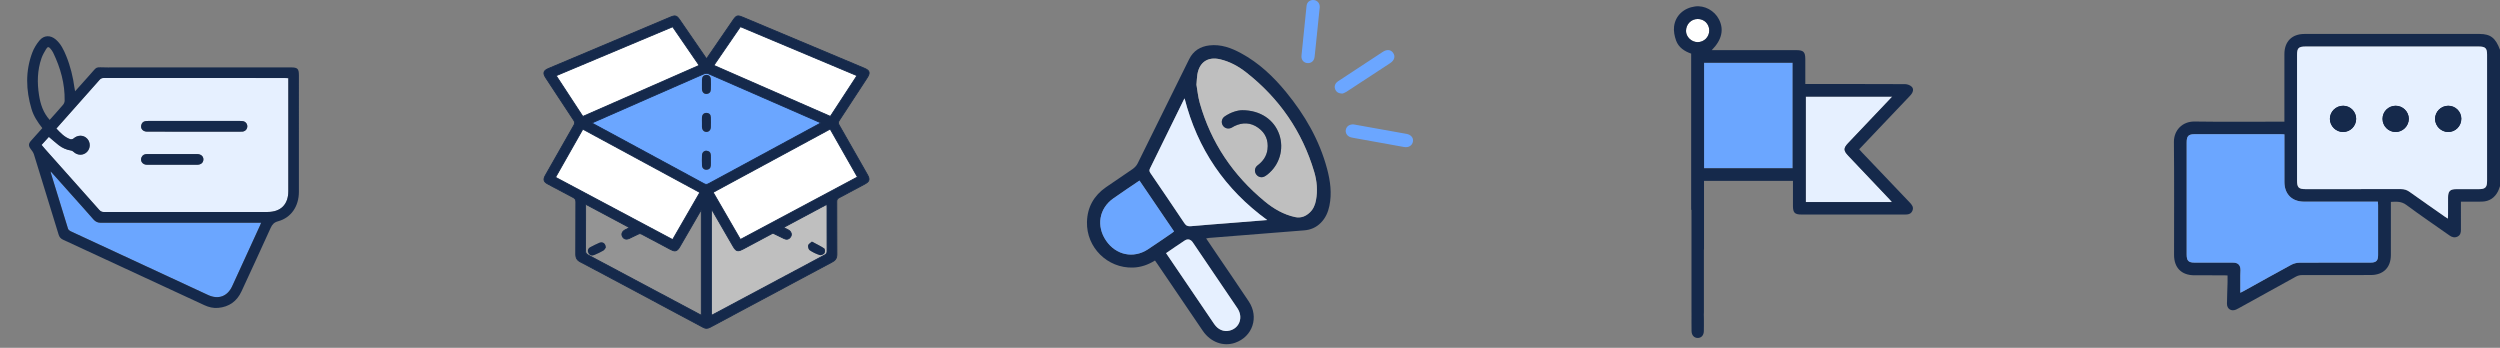 <svg width="460" height="64" viewBox="0 0 460 64" fill="none" xmlns="http://www.w3.org/2000/svg">
<rect x="0" y="0" width="460" height="64" fill="#808080" stroke="none"/>
<g clip-path="url(#clip0_2696_11675)">
<path d="M53.053 14.381V14.983C53.053 21.714 53.053 28.443 53.053 35.174C53.053 37.616 51.664 39.007 49.225 39.007C39.2 39.007 29.174 39.005 19.149 39.015C18.77 39.015 18.517 38.908 18.26 38.618C14.942 34.875 11.608 31.147 8.279 27.413C8.07 27.179 7.875 26.933 7.649 26.666C8.116 26.154 8.558 25.666 8.991 25.19C9.618 25.72 10.196 26.241 10.807 26.716C11.484 27.242 12.256 27.576 13.112 27.706C13.256 27.729 13.408 27.829 13.519 27.933C14.269 28.638 15.327 28.649 16.015 27.945C16.67 27.276 16.677 26.182 16.031 25.508C15.357 24.801 14.29 24.808 13.527 25.484C13.393 25.604 13.108 25.669 12.94 25.614C11.878 25.263 11.144 24.464 10.371 23.651C11.155 22.768 11.925 21.901 12.696 21.033C14.573 18.921 16.453 16.813 18.32 14.693C18.539 14.445 18.764 14.353 19.089 14.353C30.225 14.361 41.359 14.359 52.495 14.359C52.659 14.359 52.821 14.373 53.053 14.383V14.381ZM35.723 24.223C38.523 24.223 41.324 24.223 44.124 24.223C44.29 24.223 44.456 24.23 44.621 24.213C45.117 24.162 45.48 23.779 45.505 23.292C45.531 22.81 45.2 22.384 44.712 22.294C44.518 22.26 44.316 22.256 44.119 22.256C38.534 22.254 32.95 22.254 27.365 22.256C27.167 22.256 26.965 22.258 26.771 22.289C26.328 22.36 26.067 22.637 25.981 23.073C25.853 23.712 26.326 24.218 27.074 24.219C29.958 24.225 32.841 24.222 35.725 24.222L35.723 24.223ZM31.692 30.316C33.215 30.316 34.739 30.319 36.263 30.316C36.963 30.315 37.409 29.94 37.424 29.359C37.44 28.761 36.985 28.366 36.257 28.344C36.124 28.34 35.993 28.344 35.86 28.344C33.392 28.344 30.925 28.344 28.457 28.344C27.976 28.344 27.497 28.339 27.016 28.349C26.589 28.357 26.237 28.518 26.049 28.927C25.736 29.603 26.22 30.308 27.02 30.314C28.577 30.326 30.133 30.317 31.69 30.317L31.692 30.316Z" fill="#E6F0FF"/>
<path d="M9.331 31.54C10.744 33.125 12.082 34.623 13.418 36.121C14.679 37.534 15.95 38.939 17.192 40.369C17.573 40.808 17.996 40.991 18.574 40.989C28.165 40.979 37.757 40.981 47.348 40.981C47.558 40.981 47.767 40.981 48.05 40.981C47.96 41.203 47.904 41.355 47.838 41.501C46.136 45.216 44.436 48.932 42.73 52.646C41.86 54.541 40.178 55.156 38.292 54.282C29.852 50.37 21.41 46.46 12.973 42.539C12.787 42.453 12.575 42.268 12.516 42.084C11.446 38.658 10.398 35.226 9.346 31.794C9.332 31.749 9.339 31.698 9.331 31.54Z" fill="#6BA6FF"/>
<path d="M35.723 24.222C32.839 24.222 29.957 24.225 27.073 24.22C26.326 24.218 25.853 23.712 25.98 23.073C26.066 22.636 26.328 22.36 26.77 22.289C26.965 22.259 27.166 22.256 27.364 22.256C32.948 22.255 38.533 22.255 44.117 22.256C44.315 22.256 44.517 22.259 44.711 22.294C45.2 22.384 45.529 22.81 45.504 23.292C45.479 23.779 45.116 24.162 44.619 24.213C44.455 24.23 44.289 24.224 44.123 24.224C41.322 24.224 38.522 24.224 35.722 24.224L35.723 24.222Z" fill="#15294B"/>
<path d="M31.692 30.316C30.135 30.316 28.578 30.324 27.021 30.312C26.221 30.307 25.736 29.602 26.05 28.925C26.239 28.517 26.591 28.355 27.017 28.347C27.497 28.338 27.977 28.343 28.458 28.343C30.926 28.343 33.393 28.343 35.861 28.343C35.994 28.343 36.127 28.34 36.258 28.343C36.986 28.364 37.441 28.76 37.425 29.358C37.409 29.938 36.963 30.314 36.264 30.315C34.74 30.319 33.217 30.315 31.693 30.315L31.692 30.316Z" fill="#15294B"/>
<path d="M7.787 23.575C6.925 22.476 6.183 21.357 5.795 20.042C4.765 16.565 4.654 13.087 5.949 9.656C6.248 8.865 6.722 8.101 7.264 7.448C8.089 6.455 9.278 6.426 10.262 7.268C11.211 8.08 11.731 9.185 12.191 10.313C12.961 12.201 13.437 14.168 13.708 16.19C13.732 16.366 13.772 16.539 13.818 16.792C14.694 15.813 15.513 14.881 16.35 13.964C18.104 12.045 17.277 12.41 19.833 12.408C31.067 12.392 42.301 12.401 53.534 12.401C54.751 12.401 54.999 12.645 54.999 13.849C54.999 20.995 55.002 28.142 54.998 35.289C54.996 37.971 53.562 40.063 51.167 40.714C50.441 40.912 50.099 41.276 49.806 41.924C48.041 45.83 46.236 49.719 44.437 53.61C43.591 55.442 42.159 56.463 40.158 56.65C39.266 56.733 38.416 56.529 37.604 56.153C28.936 52.135 20.269 48.117 11.598 44.104C11.176 43.909 10.925 43.623 10.787 43.169C9.283 38.242 7.771 33.316 6.24 28.397C6.131 28.048 5.889 27.73 5.663 27.434C5.229 26.867 5.214 26.454 5.686 25.922C6.367 25.151 7.058 24.388 7.787 23.573V23.575ZM53.053 14.381C52.822 14.37 52.658 14.357 52.495 14.357C41.359 14.357 30.225 14.357 19.089 14.35C18.764 14.35 18.538 14.442 18.32 14.691C16.452 16.81 14.573 18.918 12.696 21.03C11.925 21.898 11.155 22.764 10.371 23.648C11.144 24.461 11.877 25.261 12.94 25.612C13.107 25.667 13.393 25.601 13.527 25.481C14.29 24.806 15.356 24.799 16.031 25.505C16.677 26.181 16.67 27.274 16.015 27.943C15.326 28.646 14.268 28.636 13.519 27.931C13.408 27.827 13.256 27.727 13.111 27.704C12.256 27.573 11.486 27.239 10.807 26.713C10.196 26.238 9.618 25.717 8.991 25.187C8.558 25.664 8.115 26.151 7.649 26.664C7.875 26.932 8.07 27.177 8.279 27.41C11.608 31.144 14.941 34.874 18.26 38.616C18.517 38.906 18.77 39.012 19.149 39.012C29.174 39.003 39.199 39.006 49.225 39.004C51.664 39.004 53.053 37.615 53.053 35.172C53.053 28.441 53.053 21.711 53.053 14.98V14.378V14.381ZM9.331 31.541C9.339 31.698 9.332 31.75 9.346 31.794C10.398 35.226 11.446 38.659 12.516 42.084C12.573 42.268 12.787 42.453 12.973 42.539C21.41 46.46 29.852 50.37 38.292 54.282C40.178 55.156 41.86 54.541 42.73 52.646C44.437 48.932 46.136 45.216 47.838 41.501C47.904 41.355 47.96 41.204 48.05 40.981C47.767 40.981 47.558 40.981 47.348 40.981C37.757 40.981 28.165 40.979 18.574 40.989C17.996 40.989 17.573 40.808 17.192 40.369C15.95 38.939 14.679 37.535 13.418 36.121C12.082 34.622 10.744 33.124 9.331 31.541ZM9.142 22.059C9.983 21.116 10.811 20.211 11.604 19.277C11.768 19.084 11.891 18.786 11.895 18.534C11.952 15.406 11.132 12.484 9.783 9.694C9.66 9.441 9.489 9.209 9.312 8.991C8.97 8.568 8.766 8.563 8.482 9.034C8.158 9.572 7.836 10.127 7.632 10.716C6.861 12.936 6.822 15.22 7.184 17.521C7.445 19.169 7.939 20.724 9.141 22.061L9.142 22.059Z" fill="#15294B"/>
</g>
<g clip-path="url(#clip1_2696_11675)">
<path d="M108.76 22.609C111.731 21.304 114.623 20.035 117.515 18.766C121.503 17.014 125.488 15.258 129.482 13.524C129.735 13.414 130.11 13.372 130.349 13.475C137.187 16.446 144.014 19.44 150.843 22.431C150.932 22.47 151.018 22.517 151.175 22.593C151.003 22.706 150.875 22.803 150.737 22.878C143.975 26.535 137.211 30.19 130.451 33.852C130.133 34.025 129.886 34.072 129.537 33.883C122.745 30.197 115.944 26.527 109.147 22.854C109.046 22.799 108.951 22.731 108.764 22.611L108.76 22.609ZM129.157 22.5C129.157 22.792 129.146 23.084 129.159 23.374C129.182 23.911 129.507 24.265 129.967 24.275C130.426 24.282 130.781 23.928 130.797 23.401C130.814 22.798 130.814 22.195 130.797 21.593C130.781 21.093 130.511 20.795 129.994 20.772C129.528 20.751 129.196 21.068 129.162 21.568C129.141 21.877 129.159 22.189 129.155 22.5H129.157ZM130.802 29.518C130.802 29.187 130.819 28.856 130.797 28.527C130.766 28.051 130.481 27.779 130.011 27.736C129.574 27.693 129.185 28.046 129.165 28.526C129.138 29.166 129.138 29.809 129.165 30.449C129.187 30.945 129.545 31.26 130.008 31.234C130.497 31.206 130.756 30.919 130.794 30.452C130.819 30.143 130.799 29.831 130.8 29.52L130.802 29.518ZM129.159 15.489C129.159 15.8 129.146 16.112 129.162 16.423C129.189 16.952 129.531 17.314 129.997 17.284C130.508 17.253 130.783 16.947 130.799 16.452C130.819 15.831 130.821 15.208 130.799 14.587C130.78 14.097 130.423 13.761 129.97 13.787C129.455 13.817 129.193 14.12 129.163 14.617C129.146 14.907 129.16 15.199 129.16 15.491L129.159 15.489Z" fill="#6BA6FF"/>
<path d="M123.796 44.189C116.562 40.341 109.362 36.512 102.113 32.654C103.819 29.646 105.501 26.682 107.212 23.663C114.435 27.57 121.622 31.459 128.879 35.383C127.177 38.331 125.496 41.245 123.796 44.189Z" fill="white"/>
<path d="M136.207 44.167C134.502 41.22 132.826 38.321 131.111 35.36C138.33 31.457 145.517 27.572 152.785 23.641C154.477 26.616 156.16 29.575 157.882 32.602C150.662 36.454 143.454 40.299 136.205 44.167H136.207Z" fill="white"/>
<path d="M107.673 37.442C110.511 38.956 113.225 40.404 116.004 41.887C115.632 42.072 115.329 42.211 115.038 42.369C114.544 42.639 114.38 43.06 114.593 43.477C114.814 43.91 115.232 44.041 115.742 43.803C116.347 43.524 116.931 43.199 117.543 42.939C117.695 42.875 117.946 42.928 118.107 43.012C119.88 43.941 121.643 44.889 123.408 45.83C124.207 46.256 124.546 46.165 124.994 45.394C126.248 43.235 127.498 41.073 128.751 38.913C128.846 38.75 128.949 38.591 129.116 38.321V58.118C128.892 58.008 128.688 57.912 128.491 57.808C121.722 54.199 114.955 50.586 108.179 46.99C107.799 46.788 107.657 46.57 107.66 46.139C107.682 43.471 107.671 40.802 107.671 38.134C107.671 37.945 107.671 37.756 107.671 37.441L107.673 37.442ZM111.474 45.557C111.45 44.77 110.88 44.416 110.282 44.67C109.723 44.906 109.182 45.184 108.644 45.463C108.186 45.702 108.056 46.108 108.271 46.549C108.49 47.002 108.912 47.111 109.371 46.912C109.927 46.67 110.489 46.425 111.007 46.115C111.243 45.973 111.382 45.674 111.474 45.558V45.557Z" fill="#949494"/>
<path d="M130.821 58.136V38.231C130.974 38.452 131.075 38.579 131.154 38.718C132.415 40.895 133.675 43.075 134.935 45.255C135.475 46.189 135.748 46.264 136.726 45.742C138.578 44.754 140.431 43.766 142.217 42.814C142.951 43.171 143.633 43.51 144.318 43.838C144.786 44.061 145.173 43.935 145.427 43.502C145.661 43.104 145.476 42.634 145.011 42.38C144.706 42.213 144.389 42.068 143.988 41.868C146.752 40.389 149.442 38.952 152.21 37.472C152.228 37.739 152.25 37.922 152.25 38.106C152.251 40.794 152.245 43.484 152.258 46.172C152.259 46.537 152.184 46.773 151.825 46.963C144.965 50.613 138.112 54.277 131.257 57.936C131.14 57.998 131.017 58.047 130.818 58.137L130.821 58.136ZM149.391 44.455C149.109 44.718 148.745 44.899 148.695 45.145C148.638 45.424 148.766 45.897 148.981 46.042C149.543 46.42 150.176 46.726 150.823 46.932C151.068 47.01 151.538 46.812 151.701 46.59C151.843 46.397 151.819 45.824 151.661 45.717C150.976 45.252 150.215 44.898 149.391 44.455Z" fill="#BFBFBF"/>
<path d="M157.802 13.883C156.119 16.457 154.487 18.955 152.816 21.51C145.637 18.368 138.472 15.232 131.233 12.063C132.898 9.635 134.538 7.245 136.205 4.813C143.402 7.837 150.562 10.844 157.8 13.884L157.802 13.883Z" fill="white"/>
<path d="M128.762 12.063C121.547 15.23 114.402 18.366 107.213 21.521C105.558 18.991 103.913 16.479 102.219 13.892C109.414 10.87 116.571 7.865 123.796 4.83C125.444 7.23 127.084 9.618 128.762 12.063Z" fill="white"/>
<path d="M129.159 22.5C129.159 22.189 129.143 21.877 129.163 21.568C129.198 21.068 129.53 20.752 129.995 20.772C130.515 20.795 130.785 21.093 130.799 21.593C130.818 22.195 130.816 22.798 130.799 23.401C130.783 23.928 130.428 24.283 129.968 24.275C129.509 24.267 129.184 23.911 129.16 23.374C129.148 23.084 129.159 22.792 129.16 22.5H129.159Z" fill="#15294B"/>
<path d="M130.802 29.518C130.802 29.829 130.822 30.141 130.797 30.45C130.759 30.919 130.5 31.204 130.011 31.232C129.548 31.259 129.19 30.945 129.168 30.447C129.14 29.807 129.14 29.164 129.168 28.524C129.187 28.045 129.575 27.692 130.014 27.734C130.485 27.779 130.769 28.049 130.8 28.526C130.822 28.855 130.805 29.186 130.803 29.517L130.802 29.518Z" fill="#15294B"/>
<path d="M129.159 15.489C129.159 15.197 129.144 14.905 129.162 14.615C129.192 14.12 129.454 13.816 129.968 13.786C130.421 13.761 130.78 14.095 130.797 14.585C130.821 15.207 130.818 15.829 130.797 16.451C130.781 16.947 130.507 17.252 129.995 17.283C129.531 17.311 129.187 16.95 129.16 16.421C129.144 16.11 129.157 15.8 129.157 15.488L129.159 15.489Z" fill="#15294B"/>
<path d="M111.474 45.557C111.382 45.672 111.244 45.972 111.007 46.114C110.489 46.425 109.927 46.668 109.371 46.91C108.912 47.11 108.491 47.002 108.271 46.548C108.056 46.106 108.186 45.7 108.644 45.461C109.182 45.182 109.723 44.904 110.282 44.668C110.88 44.416 111.45 44.768 111.474 45.555V45.557Z" fill="#15294B"/>
<path d="M149.391 44.455C150.215 44.898 150.976 45.254 151.661 45.717C151.819 45.824 151.843 46.397 151.7 46.59C151.538 46.81 151.067 47.008 150.823 46.932C150.176 46.726 149.543 46.42 148.981 46.042C148.766 45.897 148.638 45.424 148.695 45.145C148.744 44.899 149.108 44.718 149.391 44.455Z" fill="#15294B"/>
<path d="M129.99 60.413C129.799 60.413 129.613 60.363 129.421 60.26C123.885 57.297 118.345 54.342 112.806 51.386C112.352 51.144 111.899 50.9 111.444 50.658C109.917 49.84 108.339 48.996 106.773 48.189C106.183 47.884 105.932 47.46 105.936 46.77C105.946 45.227 105.946 43.66 105.946 42.144C105.946 40.519 105.946 38.838 105.958 37.185C105.962 36.745 105.826 36.526 105.422 36.317C104.194 35.684 102.956 35.02 101.758 34.376L100.793 33.858C100.399 33.647 100.19 33.444 100.119 33.202C100.048 32.959 100.115 32.676 100.337 32.285L100.92 31.257C102.449 28.555 104.033 25.762 105.605 23.023C105.797 22.687 105.791 22.478 105.581 22.161C104.219 20.113 102.849 18.023 101.524 16L100.429 14.328C100.126 13.866 100.026 13.539 100.108 13.272C100.189 13.01 100.445 12.801 100.935 12.595C108.442 9.431 115.949 6.266 123.457 3.104C123.757 2.977 123.96 2.924 124.136 2.924C124.5 2.924 124.74 3.169 125.031 3.591C125.919 4.882 126.806 6.173 127.694 7.465L129.845 10.595C129.878 10.644 129.916 10.687 129.968 10.751C129.981 10.767 129.995 10.784 130.011 10.803L134.868 3.728C135.257 3.163 135.476 2.927 135.836 2.927C136.057 2.927 136.322 3.021 136.706 3.182C144.145 6.302 151.585 9.424 159.023 12.548C159.551 12.77 159.811 12.977 159.895 13.243C159.978 13.51 159.877 13.831 159.562 14.317L158.69 15.655C157.298 17.792 155.86 20.001 154.43 22.164C154.223 22.476 154.217 22.692 154.403 23.017C155.844 25.522 157.295 28.078 158.698 30.549L159.59 32.119C159.824 32.531 159.961 32.865 159.876 33.162C159.789 33.46 159.489 33.672 159.066 33.9L158.266 34.331C157 35.013 155.689 35.719 154.389 36.392C154.075 36.554 153.969 36.73 153.97 37.093C153.977 38.507 153.977 39.921 153.977 41.336C153.977 43.124 153.977 44.974 153.989 46.794C153.994 47.472 153.749 47.881 153.143 48.203C145.803 52.113 138.62 55.959 130.664 60.223C130.423 60.352 130.202 60.415 129.99 60.415V60.413ZM130.9 58.015C130.925 58.005 130.95 57.994 130.974 57.983C131.072 57.939 131.149 57.906 131.222 57.867L135.814 55.415C141.048 52.619 146.463 49.728 151.79 46.893C152.12 46.717 152.183 46.503 152.182 46.17C152.174 44.331 152.174 42.463 152.174 40.655C152.174 39.804 152.174 38.955 152.174 38.104C152.174 37.987 152.164 37.865 152.153 37.726C152.15 37.686 152.147 37.642 152.144 37.598L144.163 41.865C144.243 41.904 144.321 41.943 144.396 41.979C144.638 42.096 144.846 42.199 145.055 42.311C145.326 42.459 145.514 42.68 145.583 42.929C145.642 43.139 145.613 43.349 145.501 43.541C145.315 43.858 145.056 44.025 144.753 44.025C144.606 44.025 144.45 43.986 144.289 43.91C143.811 43.682 143.334 43.448 142.84 43.206L142.223 42.903L136.769 45.813C136.327 46.048 136.054 46.145 135.831 46.145C135.436 46.145 135.19 45.847 134.871 45.296L134.437 44.544C133.323 42.616 132.207 40.686 131.091 38.758C131.04 38.672 130.98 38.588 130.904 38.48V58.015H130.9ZM107.753 40.133C107.755 42.102 107.758 44.139 107.741 46.142C107.737 46.535 107.857 46.734 108.217 46.924C113.528 49.743 118.922 52.62 124.139 55.402L128.529 57.742C128.66 57.812 128.794 57.878 128.936 57.947C128.969 57.962 129.002 57.98 129.037 57.997V38.601C129.037 38.601 129.031 38.611 129.026 38.618C128.944 38.749 128.879 38.852 128.819 38.956L127.25 41.663C126.521 42.922 125.791 44.18 125.062 45.438C124.808 45.875 124.559 46.165 124.164 46.165C123.956 46.165 123.711 46.084 123.37 45.903L122.145 45.249C120.811 44.537 119.431 43.8 118.069 43.086C117.962 43.029 117.818 42.992 117.705 42.992C117.652 42.992 117.608 43 117.573 43.014C117.215 43.167 116.86 43.345 116.516 43.516C116.274 43.636 116.025 43.761 115.774 43.877C115.597 43.96 115.427 44 115.267 44C114.947 44 114.682 43.827 114.521 43.513C114.285 43.054 114.468 42.589 114.997 42.3C115.195 42.193 115.392 42.096 115.621 41.985C115.689 41.952 115.758 41.918 115.829 41.883L107.747 37.572C107.747 37.572 107.747 39.467 107.747 40.132L107.753 40.133ZM123.766 44.085L128.772 35.414L107.243 23.767L102.222 32.623L123.768 44.083L123.766 44.085ZM136.237 44.063L157.775 32.572L152.755 23.747L131.22 35.391L136.237 44.063ZM108.977 22.656C109.06 22.711 109.122 22.751 109.183 22.784L113.6 25.171C118.838 28.001 124.252 30.926 129.574 33.813C129.714 33.889 129.837 33.925 129.957 33.925C130.09 33.925 130.226 33.883 130.412 33.782C135.268 31.151 140.125 28.524 144.982 25.898L150.698 22.807C150.786 22.759 150.87 22.703 150.968 22.636C150.984 22.625 151.001 22.614 151.017 22.601L150.995 22.59C150.922 22.553 150.867 22.526 150.81 22.501L148.39 21.441C142.469 18.847 136.346 16.165 130.316 13.546C130.237 13.511 130.131 13.492 130.014 13.492C129.845 13.492 129.659 13.53 129.512 13.594C126.314 14.982 123.07 16.409 119.932 17.787L117.545 18.836L108.923 22.622C108.94 22.634 108.958 22.645 108.975 22.656H108.977ZM107.243 21.424L128.644 12.03L123.766 4.927L102.337 13.928L107.245 21.424H107.243ZM152.786 21.412L157.683 13.919L136.234 4.908L131.35 12.028L152.785 21.412H152.786Z" fill="#15294B"/>
<path d="M124.136 3.002C124.447 3.002 124.663 3.194 124.966 3.634C126.571 5.968 128.175 8.304 129.78 10.639C129.834 10.717 129.899 10.787 130.017 10.932C131.684 8.503 133.309 6.137 134.933 3.77C135.304 3.23 135.508 3.004 135.836 3.004C136.043 3.004 136.298 3.093 136.676 3.252C144.115 6.373 151.555 9.495 158.993 12.618C159.956 13.023 160.068 13.394 159.495 14.273C157.789 16.891 156.087 19.512 154.365 22.119C154.142 22.456 154.135 22.703 154.337 23.052C156.078 26.081 157.798 29.119 159.525 32.157C160.024 33.034 159.933 33.348 159.033 33.831C157.478 34.668 155.926 35.511 154.357 36.323C154.007 36.504 153.895 36.713 153.896 37.093C153.91 40.327 153.891 43.56 153.915 46.794C153.92 47.444 153.688 47.826 153.11 48.134C145.61 52.129 138.122 56.141 130.631 60.154C130.413 60.271 130.207 60.337 129.995 60.337C129.823 60.337 129.648 60.291 129.463 60.193C123.927 57.23 118.388 54.275 112.849 51.319C110.841 50.246 108.838 49.164 106.816 48.12C106.227 47.816 106.017 47.41 106.022 46.77C106.042 43.574 106.02 40.38 106.044 37.185C106.047 36.704 105.879 36.462 105.464 36.248C103.911 35.449 102.377 34.615 100.838 33.789C100.115 33.402 100.007 33.038 100.413 32.322C102.164 29.233 103.911 26.142 105.681 23.062C105.884 22.707 105.883 22.462 105.654 22.119C103.924 19.517 102.216 16.9 100.501 14.287C99.949 13.446 100.061 13.052 100.973 12.668C108.473 9.502 115.979 6.338 123.487 3.176C123.754 3.063 123.959 3.002 124.134 3.002M152.816 21.51C154.487 18.956 156.119 16.457 157.802 13.883C150.564 10.842 143.403 7.835 136.207 4.811C134.538 7.244 132.898 9.635 131.233 12.061C138.472 15.23 145.637 18.366 152.816 21.509M107.213 21.523C114.401 18.368 121.547 15.232 128.762 12.064C127.083 9.62 125.443 7.231 123.796 4.832C116.571 7.865 109.414 10.87 102.219 13.892C103.913 16.479 105.557 18.991 107.213 21.521M129.957 34.005C130.12 34.005 130.273 33.947 130.45 33.852C137.209 30.19 143.973 26.535 150.736 22.878C150.875 22.803 151.001 22.706 151.173 22.593C151.017 22.517 150.932 22.47 150.842 22.431C144.013 19.44 137.186 16.446 130.347 13.475C130.252 13.433 130.136 13.416 130.013 13.416C129.828 13.416 129.631 13.458 129.479 13.524C125.484 15.258 121.499 17.014 117.512 18.766C114.62 20.035 111.728 21.304 108.757 22.609C108.947 22.729 109.04 22.798 109.141 22.853C115.94 26.527 122.74 30.196 129.531 33.882C129.687 33.966 129.823 34.003 129.953 34.003M136.207 44.167C143.456 40.3 150.662 36.454 157.884 32.601C156.161 29.573 154.479 26.616 152.786 23.641C145.517 27.572 138.33 31.457 131.113 35.36C132.826 38.321 134.502 41.22 136.208 44.167M123.796 44.189C125.496 41.245 127.179 38.331 128.879 35.383C121.622 31.459 114.435 27.57 107.212 23.663C105.499 26.682 103.818 29.646 102.113 32.654C109.363 36.51 116.562 40.34 123.796 44.189ZM129.117 58.122V38.324C128.95 38.594 128.848 38.754 128.753 38.916C127.499 41.076 126.249 43.238 124.996 45.397C124.723 45.869 124.489 46.086 124.167 46.086C123.962 46.086 123.722 45.998 123.411 45.833C121.645 44.892 119.881 43.946 118.11 43.015C118 42.958 117.843 42.912 117.709 42.912C117.649 42.912 117.594 42.922 117.547 42.94C116.934 43.201 116.35 43.524 115.745 43.805C115.577 43.883 115.417 43.922 115.272 43.922C114.98 43.922 114.743 43.768 114.596 43.479C114.383 43.062 114.547 42.639 115.041 42.37C115.332 42.213 115.633 42.074 116.008 41.888C113.228 40.405 110.514 38.958 107.676 37.444V38.137C107.676 40.805 107.687 43.474 107.665 46.142C107.662 46.573 107.804 46.791 108.184 46.993C114.959 50.59 121.725 54.203 128.496 57.811C128.693 57.916 128.896 58.011 129.121 58.122M144.75 43.946C144.616 43.946 144.472 43.91 144.321 43.836C143.634 43.508 142.954 43.171 142.22 42.812C140.434 43.764 138.581 44.753 136.729 45.741C136.336 45.95 136.057 46.064 135.828 46.064C135.487 46.064 135.26 45.813 134.938 45.254C133.678 43.075 132.418 40.895 131.157 38.716C131.076 38.577 130.975 38.451 130.824 38.229V58.134C131.023 58.044 131.146 57.995 131.263 57.933C138.118 54.274 144.971 50.61 151.831 46.96C152.19 46.77 152.266 46.534 152.264 46.169C152.251 43.48 152.258 40.791 152.256 38.103C152.256 37.92 152.234 37.736 152.217 37.469C149.449 38.949 146.758 40.386 143.994 41.865C144.396 42.065 144.712 42.21 145.017 42.377C145.482 42.631 145.667 43.103 145.433 43.499C145.261 43.791 145.031 43.944 144.755 43.944M124.136 2.846C123.948 2.846 123.736 2.902 123.425 3.032C115.918 6.195 108.411 9.359 100.904 12.523C100.389 12.74 100.121 12.965 100.032 13.251C99.941 13.546 100.04 13.88 100.362 14.37C100.727 14.927 101.093 15.483 101.458 16.04C102.784 18.063 104.154 20.154 105.516 22.203C105.709 22.494 105.714 22.676 105.537 22.984C103.965 25.722 102.383 28.515 100.853 31.215L100.269 32.245C100.036 32.656 99.966 32.959 100.045 33.223C100.122 33.486 100.342 33.703 100.757 33.925C101.078 34.097 101.396 34.269 101.717 34.44C102.915 35.085 104.156 35.75 105.387 36.384C105.764 36.579 105.884 36.773 105.881 37.182C105.868 38.835 105.868 40.516 105.868 42.143C105.868 43.658 105.868 45.226 105.859 46.766C105.854 47.489 106.118 47.936 106.738 48.256C108.304 49.064 109.884 49.909 111.412 50.727C111.865 50.969 112.317 51.211 112.77 51.453C117.872 54.175 123.656 57.263 129.384 60.327C129.588 60.437 129.787 60.49 129.992 60.49C130.216 60.49 130.45 60.424 130.704 60.288C138.669 56.02 145.858 52.171 153.183 48.268C153.811 47.934 154.076 47.492 154.07 46.79C154.056 44.968 154.056 43.117 154.057 41.325C154.057 39.937 154.057 38.501 154.051 37.088C154.051 36.754 154.138 36.607 154.427 36.457C155.724 35.786 157.031 35.082 158.294 34.401L159.104 33.964C159.544 33.727 159.857 33.504 159.952 33.179C160.046 32.856 159.903 32.505 159.659 32.077L158.753 30.483C157.353 28.02 155.907 25.472 154.471 22.973C154.297 22.672 154.303 22.492 154.494 22.202C155.926 20.035 157.366 17.823 158.76 15.684L159.626 14.354C159.956 13.847 160.059 13.507 159.969 13.215C159.879 12.926 159.606 12.703 159.053 12.472C151.615 9.348 144.175 6.226 136.736 3.105C136.341 2.943 136.068 2.846 135.834 2.846C135.405 2.846 135.159 3.161 134.802 3.681L131.419 8.61L130.005 10.67C129.965 10.623 129.935 10.586 129.912 10.55C129.195 9.507 128.478 8.464 127.762 7.423C126.873 6.131 125.986 4.838 125.097 3.547C124.791 3.104 124.537 2.846 124.137 2.846L124.136 2.846ZM131.47 11.995L136.264 5.007L152.318 11.75L157.566 13.955L152.756 21.313L137.392 14.588L131.47 11.995ZM102.454 13.964L107.19 11.975L123.738 5.024L128.526 11.995L114.415 18.19L107.273 21.324L102.454 13.962V13.964ZM109.089 22.636L111.622 21.523C113.624 20.644 115.602 19.776 117.578 18.908L119.962 17.86C123.1 16.48 126.347 15.055 129.545 13.666C129.681 13.607 129.858 13.572 130.016 13.572C130.123 13.572 130.216 13.588 130.286 13.619C136.298 16.232 142.403 18.906 148.306 21.491L150.779 22.575C150.805 22.587 150.832 22.6 150.862 22.614C150.791 22.662 150.726 22.704 150.659 22.74C148.728 23.785 146.797 24.829 144.865 25.873C140.114 28.443 135.201 31.098 130.371 33.716C130.197 33.81 130.074 33.85 129.954 33.85C129.847 33.85 129.736 33.818 129.608 33.747C124.279 30.856 118.855 27.924 113.61 25.091L109.217 22.718C109.176 22.697 109.134 22.67 109.084 22.639L109.089 22.636ZM131.327 35.421L152.723 23.852L155.997 29.606L157.666 32.539L155.074 33.922L136.267 43.956L135.676 42.937L131.327 35.421ZM102.329 32.592L104.377 28.981L107.273 23.874L128.663 35.444L127.642 37.213L123.735 43.98L105.42 34.237L102.328 32.592H102.329ZM128.96 57.87C128.822 57.803 128.693 57.741 128.568 57.673L124.117 55.301C118.92 52.53 113.547 49.664 108.257 46.855C107.921 46.676 107.818 46.51 107.821 46.144C107.837 44.141 107.835 42.104 107.834 40.133C107.834 39.468 107.834 38.802 107.834 38.137V37.705L115.665 41.882C115.641 41.893 115.618 41.905 115.596 41.916C115.365 42.029 115.166 42.125 114.967 42.235C114.405 42.541 114.205 43.057 114.457 43.551C114.631 43.892 114.921 44.08 115.274 44.08C115.444 44.08 115.626 44.036 115.813 43.949C116.064 43.833 116.315 43.707 116.557 43.587C116.899 43.415 117.253 43.238 117.61 43.087C117.627 43.079 117.657 43.071 117.709 43.071C117.81 43.071 117.94 43.104 118.036 43.156C119.397 43.869 120.776 44.606 122.109 45.318C122.518 45.536 122.926 45.755 123.335 45.972C123.687 46.159 123.945 46.243 124.167 46.243C124.625 46.243 124.903 45.875 125.133 45.477C125.861 44.224 126.587 42.968 127.315 41.715C127.84 40.808 128.365 39.903 128.89 38.995C128.912 38.956 128.936 38.917 128.961 38.877V57.872L128.96 57.87ZM144.333 41.862L147.904 39.952L152.073 37.723C152.073 37.723 152.073 37.728 152.073 37.731C152.084 37.876 152.093 37.99 152.093 38.104C152.093 38.952 152.093 39.801 152.093 40.649C152.093 42.458 152.093 44.33 152.101 46.17C152.101 46.487 152.051 46.665 151.752 46.824C146.423 49.659 141.009 52.55 135.773 55.346L131.184 57.797C131.124 57.83 131.058 57.859 130.979 57.894V38.732C130.993 38.754 131.005 38.774 131.018 38.796C132.164 40.773 133.309 42.753 134.453 44.732L134.8 45.332C135.133 45.908 135.395 46.22 135.828 46.22C136.106 46.22 136.42 46.084 136.804 45.878C138.123 45.174 139.441 44.472 140.736 43.78L142.221 42.987C142.418 43.084 142.611 43.178 142.8 43.271C143.299 43.516 143.771 43.747 144.251 43.975C144.423 44.058 144.591 44.099 144.75 44.099C144.982 44.099 145.312 44.008 145.566 43.576C145.689 43.367 145.721 43.134 145.656 42.904C145.58 42.633 145.38 42.397 145.089 42.238C144.881 42.124 144.671 42.021 144.428 41.904C144.396 41.888 144.365 41.873 144.333 41.857V41.862Z" fill="#15294B"/>
</g>
<g clip-path="url(#clip2_2696_11675)">
<path d="M221.932 43.872C222.561 44.802 223.125 45.64 223.692 46.477C225.722 49.473 227.776 52.453 229.777 55.468C231.691 58.351 230.478 61.952 227.261 63.068C225.098 63.818 222.74 62.96 221.318 60.875C218.524 56.773 215.742 52.664 212.954 48.557C212.816 48.355 212.672 48.156 212.516 47.935C211.249 48.721 209.921 49.189 208.456 49.232C203.771 49.372 199.883 45.531 200.003 40.837C200.071 38.124 201.275 35.997 203.492 34.454C205.121 33.319 206.789 32.241 208.411 31.098C208.78 30.839 209.13 30.467 209.327 30.069C212.5 23.686 215.647 17.29 218.801 10.897C219.563 9.352 220.85 8.551 222.518 8.355C224.622 8.108 226.521 8.803 228.328 9.779C231.622 11.557 234.29 14.079 236.641 16.948C240.085 21.149 242.771 25.77 244.182 31.058C244.777 33.291 245.087 35.561 244.611 37.869C244.369 39.045 243.899 40.115 243.043 40.983C242.197 41.841 241.177 42.294 239.959 42.387C234.122 42.833 228.288 43.309 222.455 43.777C222.315 43.789 222.179 43.825 221.935 43.87L221.932 43.872ZM220.148 15.601C220.318 16.563 220.429 17.789 220.757 18.954C222.821 26.261 226.896 32.266 232.735 37.077C234.354 38.411 236.154 39.462 238.247 39.931C239.353 40.178 240.243 39.817 241.019 39.08C241.656 38.474 241.978 37.691 242.137 36.842C242.469 35.076 242.317 33.316 241.814 31.624C239.604 24.18 235.385 18.086 229.279 13.306C227.855 12.191 226.276 11.329 224.49 10.909C222.267 10.386 220.694 11.425 220.318 13.68C220.226 14.229 220.216 14.79 220.147 15.601H220.148ZM233.163 40.487C225.371 34.812 220.321 27.389 217.963 18.108C217.907 18.201 217.857 18.267 217.822 18.34C215.747 22.57 213.678 26.802 211.589 31.025C211.418 31.37 211.507 31.589 211.693 31.863C213.777 34.922 215.868 37.978 217.92 41.058C218.244 41.544 218.571 41.672 219.13 41.62C221.622 41.391 224.119 41.214 226.614 41.014C228.774 40.842 230.933 40.668 233.163 40.489V40.487ZM209.664 33.225C208.026 34.34 206.405 35.405 204.826 36.526C202.219 38.376 201.693 41.623 203.532 44.298C205.349 46.943 208.556 47.616 211.207 45.883C212.677 44.92 214.117 43.913 215.571 42.923C215.72 42.821 215.861 42.707 216.024 42.586C213.9 39.458 211.798 36.365 209.664 33.223V33.225ZM214.557 46.578C215.285 47.65 215.969 48.655 216.654 49.664C218.906 52.982 221.154 56.302 223.41 59.619C224.117 60.657 225.164 61.097 226.234 60.833C228.091 60.377 228.801 58.366 227.676 56.702C224.945 52.66 222.202 48.625 219.465 44.587C219.098 44.046 218.551 43.892 218.001 44.248C216.86 44.993 215.742 45.773 214.557 46.578Z" fill="#15294B"/>
<path d="M247.047 17.214C246.269 17.215 245.867 16.933 245.663 16.397C245.461 15.866 245.663 15.312 246.204 14.951C247.405 14.148 248.618 13.363 249.826 12.57C251.361 11.561 252.896 10.55 254.432 9.545C255.199 9.044 255.915 9.119 256.343 9.737C256.783 10.373 256.577 11.103 255.791 11.619C253.118 13.378 250.443 15.133 247.762 16.878C247.495 17.053 247.18 17.152 247.045 17.214H247.047Z" fill="#6BA6FF"/>
<path d="M249.063 22.89C250.71 23.185 252.459 23.499 254.208 23.812C255.733 24.086 257.258 24.366 258.784 24.63C259.585 24.77 260.083 25.32 259.989 26.002C259.886 26.752 259.21 27.202 258.371 27.053C255.381 26.518 252.393 25.976 249.403 25.437C249.119 25.385 248.831 25.345 248.554 25.267C247.91 25.085 247.527 24.517 247.624 23.92C247.731 23.268 248.263 22.855 249.061 22.89H249.063Z" fill="#6BA6FF"/>
<path d="M242.833 1.301C242.579 3.764 242.327 6.228 242.074 8.692C242.013 9.288 241.958 9.883 241.884 10.477C241.789 11.232 241.245 11.679 240.525 11.607C239.858 11.543 239.4 10.99 239.473 10.25C239.771 7.189 240.082 4.129 240.407 1.072C240.482 0.363 241.069 -0.065 241.759 0.008C242.406 0.078 242.851 0.612 242.833 1.299V1.301Z" fill="#6BA6FF"/>
<path d="M220.148 15.601C220.218 14.79 220.228 14.227 220.319 13.68C220.696 11.425 222.267 10.386 224.492 10.909C226.277 11.327 227.857 12.191 229.281 13.306C235.386 18.086 239.604 24.181 241.816 31.624C242.318 33.318 242.471 35.076 242.139 36.842C241.98 37.691 241.658 38.474 241.021 39.08C240.246 39.817 239.355 40.178 238.248 39.931C236.155 39.463 234.354 38.411 232.737 37.077C226.898 32.266 222.823 26.261 220.759 18.954C220.43 17.789 220.319 16.563 220.15 15.601H220.148ZM228.56 20.278C227.688 20.285 226.46 20.663 225.357 21.415C224.796 21.796 224.651 22.505 224.983 23.056C225.318 23.613 225.992 23.802 226.606 23.502C226.792 23.411 226.959 23.286 227.145 23.197C228.648 22.473 230.123 22.531 231.487 23.494C232.849 24.456 233.427 25.813 233.221 27.481C233.067 28.725 232.41 29.657 231.424 30.402C230.897 30.801 230.78 31.421 231.059 31.949C231.33 32.46 231.922 32.734 232.481 32.548C232.747 32.458 232.995 32.284 233.219 32.106C235.436 30.358 236.302 27.404 235.388 24.748C234.459 22.05 231.935 20.276 228.562 20.276L228.56 20.278Z" fill="#BFBFBF"/>
<path d="M233.163 40.487C230.933 40.666 228.773 40.84 226.614 41.013C224.119 41.212 221.622 41.39 219.13 41.619C218.569 41.67 218.244 41.542 217.92 41.056C215.868 37.975 213.777 34.919 211.693 31.861C211.507 31.587 211.418 31.368 211.589 31.023C213.678 26.8 215.747 22.568 217.822 18.339C217.859 18.266 217.907 18.199 217.963 18.106C220.323 27.39 225.371 34.813 233.163 40.485V40.487Z" fill="#E6F0FF"/>
<path d="M209.664 33.225C211.798 36.366 213.898 39.46 216.024 42.588C215.861 42.709 215.72 42.822 215.571 42.924C214.119 43.913 212.679 44.922 211.207 45.884C208.556 47.618 205.35 46.945 203.532 44.3C201.693 41.624 202.219 38.378 204.826 36.528C206.405 35.407 208.026 34.342 209.664 33.227V33.225Z" fill="#6BA6FF"/>
<path d="M214.557 46.578C215.742 45.773 216.86 44.992 218.001 44.248C218.549 43.892 219.098 44.046 219.465 44.587C222.202 48.624 224.945 52.659 227.676 56.702C228.801 58.366 228.089 60.377 226.234 60.834C225.164 61.097 224.117 60.658 223.41 59.619C221.154 56.304 218.906 52.982 216.654 49.664C215.971 48.657 215.285 47.65 214.557 46.578Z" fill="#E6F0FF"/>
<path d="M228.56 20.278C231.934 20.278 234.457 22.052 235.386 24.75C236.3 27.406 235.434 30.359 233.218 32.108C232.994 32.284 232.747 32.46 232.479 32.55C231.922 32.737 231.328 32.463 231.057 31.951C230.779 31.423 230.895 30.802 231.423 30.404C232.408 29.659 233.065 28.725 233.219 27.482C233.425 25.817 232.848 24.458 231.486 23.495C230.122 22.531 228.647 22.475 227.143 23.198C226.958 23.288 226.79 23.412 226.604 23.504C225.99 23.804 225.318 23.615 224.982 23.057C224.65 22.506 224.794 21.798 225.355 21.416C226.458 20.663 227.686 20.287 228.559 20.28L228.56 20.278Z" fill="#15294B"/>
</g>
<g clip-path="url(#clip3_2696_11675)">
<path d="M329.853 11.537V30.958H313.546V11.537H329.853Z" fill="#6BA6FF"/>
<path d="M348.184 17.779C345.418 20.693 342.745 23.508 340.072 26.322C339.175 27.266 339.181 27.699 340.086 28.653C342.628 31.33 345.168 34.011 347.708 36.691C347.831 36.822 347.947 36.961 348.137 37.179H332.264V17.779H348.184Z" fill="#E6F0FF"/>
<path d="M312.364 3.492C313.558 3.478 314.489 4.391 314.502 5.582C314.516 6.793 313.556 7.76 312.351 7.752C311.22 7.745 310.219 6.772 310.226 5.69C310.236 4.459 311.163 3.505 312.364 3.494V3.492Z" fill="white"/>
<path d="M342.564 27.999C342.406 27.832 342.258 27.657 342.088 27.466C343.296 26.193 344.468 24.958 345.641 23.723C347.582 21.681 349.524 19.642 351.465 17.601C352.047 16.988 352.19 16.347 351.715 15.922C351.419 15.656 350.928 15.482 350.522 15.48C344.698 15.451 338.876 15.461 333.052 15.461H332.177C332.177 13.879 332.179 12.389 332.177 10.9C332.175 9.553 331.843 9.223 330.496 9.223C325.596 9.223 320.696 9.223 315.796 9.223H314.965C316.833 7.328 317.243 5.433 316.289 3.564C315.462 1.94 313.62 0.946 311.884 1.187C309.831 1.47 308.276 2.851 308.029 4.864C307.926 5.712 308.107 6.66 308.405 7.474C308.866 8.737 309.954 9.445 311.174 9.864V38.6H311.233V57.544C311.233 57.544 311.237 57.544 311.239 57.544C311.239 58.703 311.224 59.811 311.245 60.917C311.26 61.697 311.728 62.188 312.392 62.185C313.058 62.181 313.496 61.693 313.508 60.904C313.512 60.581 313.515 60.259 313.517 59.937V58.612C313.513 58.358 313.51 58.104 313.502 57.85C313.498 57.723 313.502 57.611 313.517 57.514V45.898H313.538V33.28H329.904C329.904 34.853 329.901 36.386 329.904 37.917C329.908 39.141 330.242 39.472 331.466 39.472C337.787 39.472 344.106 39.471 350.427 39.478C351.053 39.478 351.626 39.425 351.896 38.75C352.15 38.11 351.791 37.678 351.382 37.249C348.437 34.17 345.5 31.084 342.562 27.997L342.564 27.999ZM312.351 7.751C311.22 7.743 310.218 6.77 310.226 5.689C310.235 4.458 311.163 3.503 312.364 3.492C313.557 3.479 314.489 4.391 314.502 5.583C314.515 6.793 313.555 7.76 312.351 7.753V7.751ZM329.853 30.96H313.546V11.538H329.853V30.958V30.96ZM332.263 37.179V17.779H348.183C345.417 20.693 342.744 23.508 340.071 26.322C339.174 27.267 339.179 27.699 340.084 28.653C342.626 31.33 345.167 34.011 347.707 36.691C347.83 36.822 347.946 36.961 348.136 37.179H332.263Z" fill="#15294B"/>
</g>
<g clip-path="url(#clip4_2696_11675)">
<path d="M456.239 6.248C445.499 6.243 434.757 6.242 424.017 6.248C421.712 6.25 420.333 7.647 420.331 9.944C420.328 13.847 420.331 17.75 420.331 21.655V22.387H419.538C414.297 22.387 409.055 22.442 403.814 22.36C401.551 22.325 399.98 23.972 400 26.138C400.068 33.058 400.024 39.979 400.026 46.898C400.027 49.272 401.396 50.646 403.771 50.654C405.591 50.659 407.412 50.654 409.23 50.656C409.441 50.656 409.65 50.675 409.871 50.686C409.871 51.151 409.881 51.563 409.87 51.973C409.835 53.273 409.776 54.573 409.761 55.874C409.748 56.834 410.533 57.34 411.421 56.971C411.603 56.895 411.774 56.794 411.947 56.699C415.453 54.759 418.956 52.811 422.47 50.888C422.782 50.717 423.174 50.618 423.529 50.616C427.762 50.599 431.995 50.607 436.227 50.605C438.529 50.604 439.919 49.218 439.92 46.922C439.925 43.885 439.922 40.849 439.922 37.814V37.147C440.959 37.092 441.859 37.032 442.763 37.702C445.38 39.642 448.077 41.471 450.741 43.348C451.197 43.67 451.675 43.781 452.188 43.53C452.701 43.277 452.812 42.81 452.81 42.287C452.804 40.867 452.809 39.447 452.809 38.029V37.104C454.156 37.104 455.417 37.129 456.679 37.098C458.047 37.063 459.036 36.391 459.647 35.178C459.794 34.883 459.883 34.558 460 34.247V9.164C459.186 6.982 458.257 6.248 456.239 6.248ZM437.568 46.95C437.568 47.974 437.214 48.318 436.164 48.318C431.811 48.319 427.458 48.307 423.105 48.335C422.598 48.338 422.043 48.479 421.598 48.72C418.644 50.316 415.716 51.957 412.779 53.584C412.594 53.686 412.403 53.776 412.222 53.868C412.222 52.779 412.219 51.722 412.222 50.667C412.222 50.351 412.251 50.036 412.254 49.72C412.262 48.797 411.811 48.324 410.886 48.321C408.531 48.315 406.177 48.319 403.821 48.318C402.675 48.318 402.348 47.99 402.348 46.832C402.346 39.949 402.346 33.067 402.348 26.184C402.348 25.032 402.685 24.695 403.828 24.693C409.11 24.693 414.394 24.693 419.676 24.695C419.871 24.695 420.064 24.712 420.33 24.723V25.387C420.33 28.088 420.325 30.791 420.331 33.492C420.335 35.718 421.723 37.104 423.96 37.107C428.234 37.114 432.507 37.109 436.781 37.109H437.532C437.546 37.342 437.567 37.532 437.567 37.721C437.568 40.797 437.57 43.874 437.567 46.95H437.568ZM457.619 33.305C457.619 34.459 457.288 34.796 456.142 34.799C454.738 34.803 453.333 34.799 451.929 34.801C450.821 34.804 450.447 35.181 450.441 36.303C450.436 37.388 450.441 38.472 450.439 39.556C450.437 39.747 450.422 39.938 450.409 40.217C450.178 40.07 450.015 39.975 449.86 39.867C447.693 38.347 445.518 36.838 443.365 35.299C442.874 34.948 442.38 34.79 441.776 34.791C435.938 34.806 430.101 34.801 424.265 34.799C422.95 34.799 422.658 34.509 422.658 33.2V10.127C422.658 8.842 422.939 8.564 424.224 8.564C434.849 8.562 445.475 8.562 456.1 8.564C457.306 8.564 457.619 8.872 457.619 10.056V33.305ZM450.458 19.459C449.132 19.473 448.046 20.562 448.047 21.874C448.05 23.185 449.149 24.285 450.461 24.293C451.807 24.299 452.894 23.199 452.886 21.838C452.878 20.513 451.789 19.445 450.458 19.459ZM440.788 19.459C439.45 19.47 438.385 20.535 438.383 21.866C438.382 23.191 439.457 24.282 440.775 24.293C442.111 24.304 443.23 23.185 443.222 21.846C443.216 20.535 442.108 19.449 440.788 19.459ZM431.154 19.459C429.802 19.449 428.685 20.555 428.697 21.887C428.708 23.201 429.81 24.293 431.122 24.293C432.435 24.293 433.525 23.215 433.535 21.887C433.544 20.552 432.481 19.468 431.154 19.459Z" fill="#15294B"/>
<path d="M433.535 21.887C433.525 23.215 432.446 24.292 431.122 24.292C429.799 24.292 428.708 23.201 428.697 21.887C428.685 20.555 429.802 19.449 431.154 19.459C432.481 19.468 433.544 20.552 433.535 21.887Z" fill="#15294B"/>
<path d="M443.222 21.846C443.23 23.185 442.111 24.303 440.775 24.292C439.457 24.281 438.382 23.191 438.383 21.866C438.385 20.535 439.45 19.47 440.788 19.459C442.108 19.449 443.216 20.535 443.222 21.846Z" fill="#15294B"/>
<path d="M452.886 21.838C452.894 23.199 451.807 24.299 450.461 24.292C449.149 24.285 448.051 23.185 448.047 21.874C448.046 20.561 449.132 19.473 450.458 19.459C451.789 19.444 452.879 20.512 452.886 21.838Z" fill="#15294B"/>
<path d="M456.1 8.564C445.475 8.562 434.849 8.562 424.224 8.564C422.939 8.564 422.659 8.841 422.659 10.127V33.199C422.659 34.509 422.95 34.799 424.265 34.799C430.102 34.801 435.938 34.805 441.776 34.791C442.38 34.79 442.874 34.947 443.365 35.299C445.518 36.837 447.693 38.347 449.86 39.866C450.015 39.975 450.178 40.07 450.409 40.217C450.422 39.937 450.438 39.746 450.439 39.556C450.441 38.472 450.436 37.388 450.441 36.303C450.447 35.181 450.821 34.804 451.929 34.801C453.333 34.797 454.738 34.802 456.143 34.799C457.289 34.796 457.619 34.458 457.619 33.305V10.056C457.619 8.871 457.306 8.564 456.1 8.564ZM431.123 24.292C429.81 24.292 428.709 23.201 428.697 21.887C428.685 20.555 429.802 19.449 431.154 19.459C432.481 19.468 433.544 20.552 433.535 21.887C433.525 23.215 432.446 24.292 431.123 24.292ZM440.775 24.292C439.457 24.281 438.382 23.191 438.384 21.866C438.385 20.535 439.45 19.47 440.788 19.459C442.108 19.449 443.216 20.535 443.223 21.846C443.23 23.185 442.111 24.303 440.775 24.292ZM450.461 24.292C449.149 24.285 448.051 23.185 448.047 21.874C448.046 20.561 449.132 19.473 450.458 19.459C451.789 19.444 452.878 20.512 452.886 21.838C452.894 23.199 451.807 24.299 450.461 24.292Z" fill="#E6F0FF"/>
<path d="M437.568 37.721C437.57 40.797 437.571 43.873 437.568 46.95C437.568 47.974 437.214 48.318 436.164 48.318C431.811 48.319 427.458 48.306 423.105 48.335C422.598 48.338 422.043 48.478 421.598 48.72C418.644 50.316 415.716 51.957 412.779 53.584C412.594 53.686 412.403 53.776 412.222 53.867C412.222 52.779 412.219 51.722 412.222 50.667C412.222 50.351 412.251 50.035 412.254 49.72C412.262 48.797 411.811 48.324 410.886 48.321C408.531 48.314 406.177 48.319 403.821 48.318C402.675 48.318 402.348 47.989 402.348 46.831C402.346 39.948 402.346 33.067 402.348 26.184C402.348 25.032 402.685 24.695 403.828 24.693C409.11 24.693 414.394 24.693 419.676 24.695C419.871 24.695 420.064 24.712 420.33 24.723V25.387C420.33 28.088 420.325 30.791 420.332 33.491C420.335 35.717 421.723 37.104 423.96 37.107C428.234 37.114 432.508 37.109 436.781 37.109H437.532C437.546 37.342 437.567 37.532 437.567 37.721H437.568Z" fill="#6BA6FF"/>
<path d="M433.536 21.885C433.527 23.213 432.446 24.291 431.124 24.291C429.812 24.291 428.71 23.199 428.697 21.887C428.685 20.553 429.802 19.449 431.154 19.459C432.481 19.468 433.546 20.552 433.536 21.885Z" fill="#15294B"/>
<path d="M438.383 21.866C438.385 20.535 439.45 19.468 440.788 19.459C442.108 19.449 443.216 20.535 443.222 21.846C443.23 23.183 442.11 24.303 440.775 24.291C439.455 24.28 438.38 23.19 438.383 21.864V21.866Z" fill="#15294B"/>
<path d="M452.886 21.838C452.894 23.199 451.807 24.299 450.461 24.291C449.148 24.285 448.049 23.183 448.047 21.874C448.046 20.561 449.132 19.473 450.458 19.459C451.789 19.444 452.879 20.512 452.886 21.838Z" fill="#15294B"/>
</g>
<defs>
<clipPath id="clip0_2696_11675">
<rect width="60" height="50.001" fill="white" transform="translate(0 6.668)"/>
</clipPath>
<clipPath id="clip1_2696_11675">
<rect width="60" height="57.644" fill="white" transform="translate(100 2.846)"/>
</clipPath>
<clipPath id="clip2_2696_11675">
<rect width="60" height="63.336" fill="white" transform="translate(200)"/>
</clipPath>
<clipPath id="clip3_2696_11675">
<rect width="60" height="61.033" fill="white" transform="translate(300 1.151)"/>
</clipPath>
<clipPath id="clip4_2696_11675">
<rect width="60" height="50.848" fill="white" transform="translate(400 6.244)"/>
</clipPath>
</defs>
</svg>
